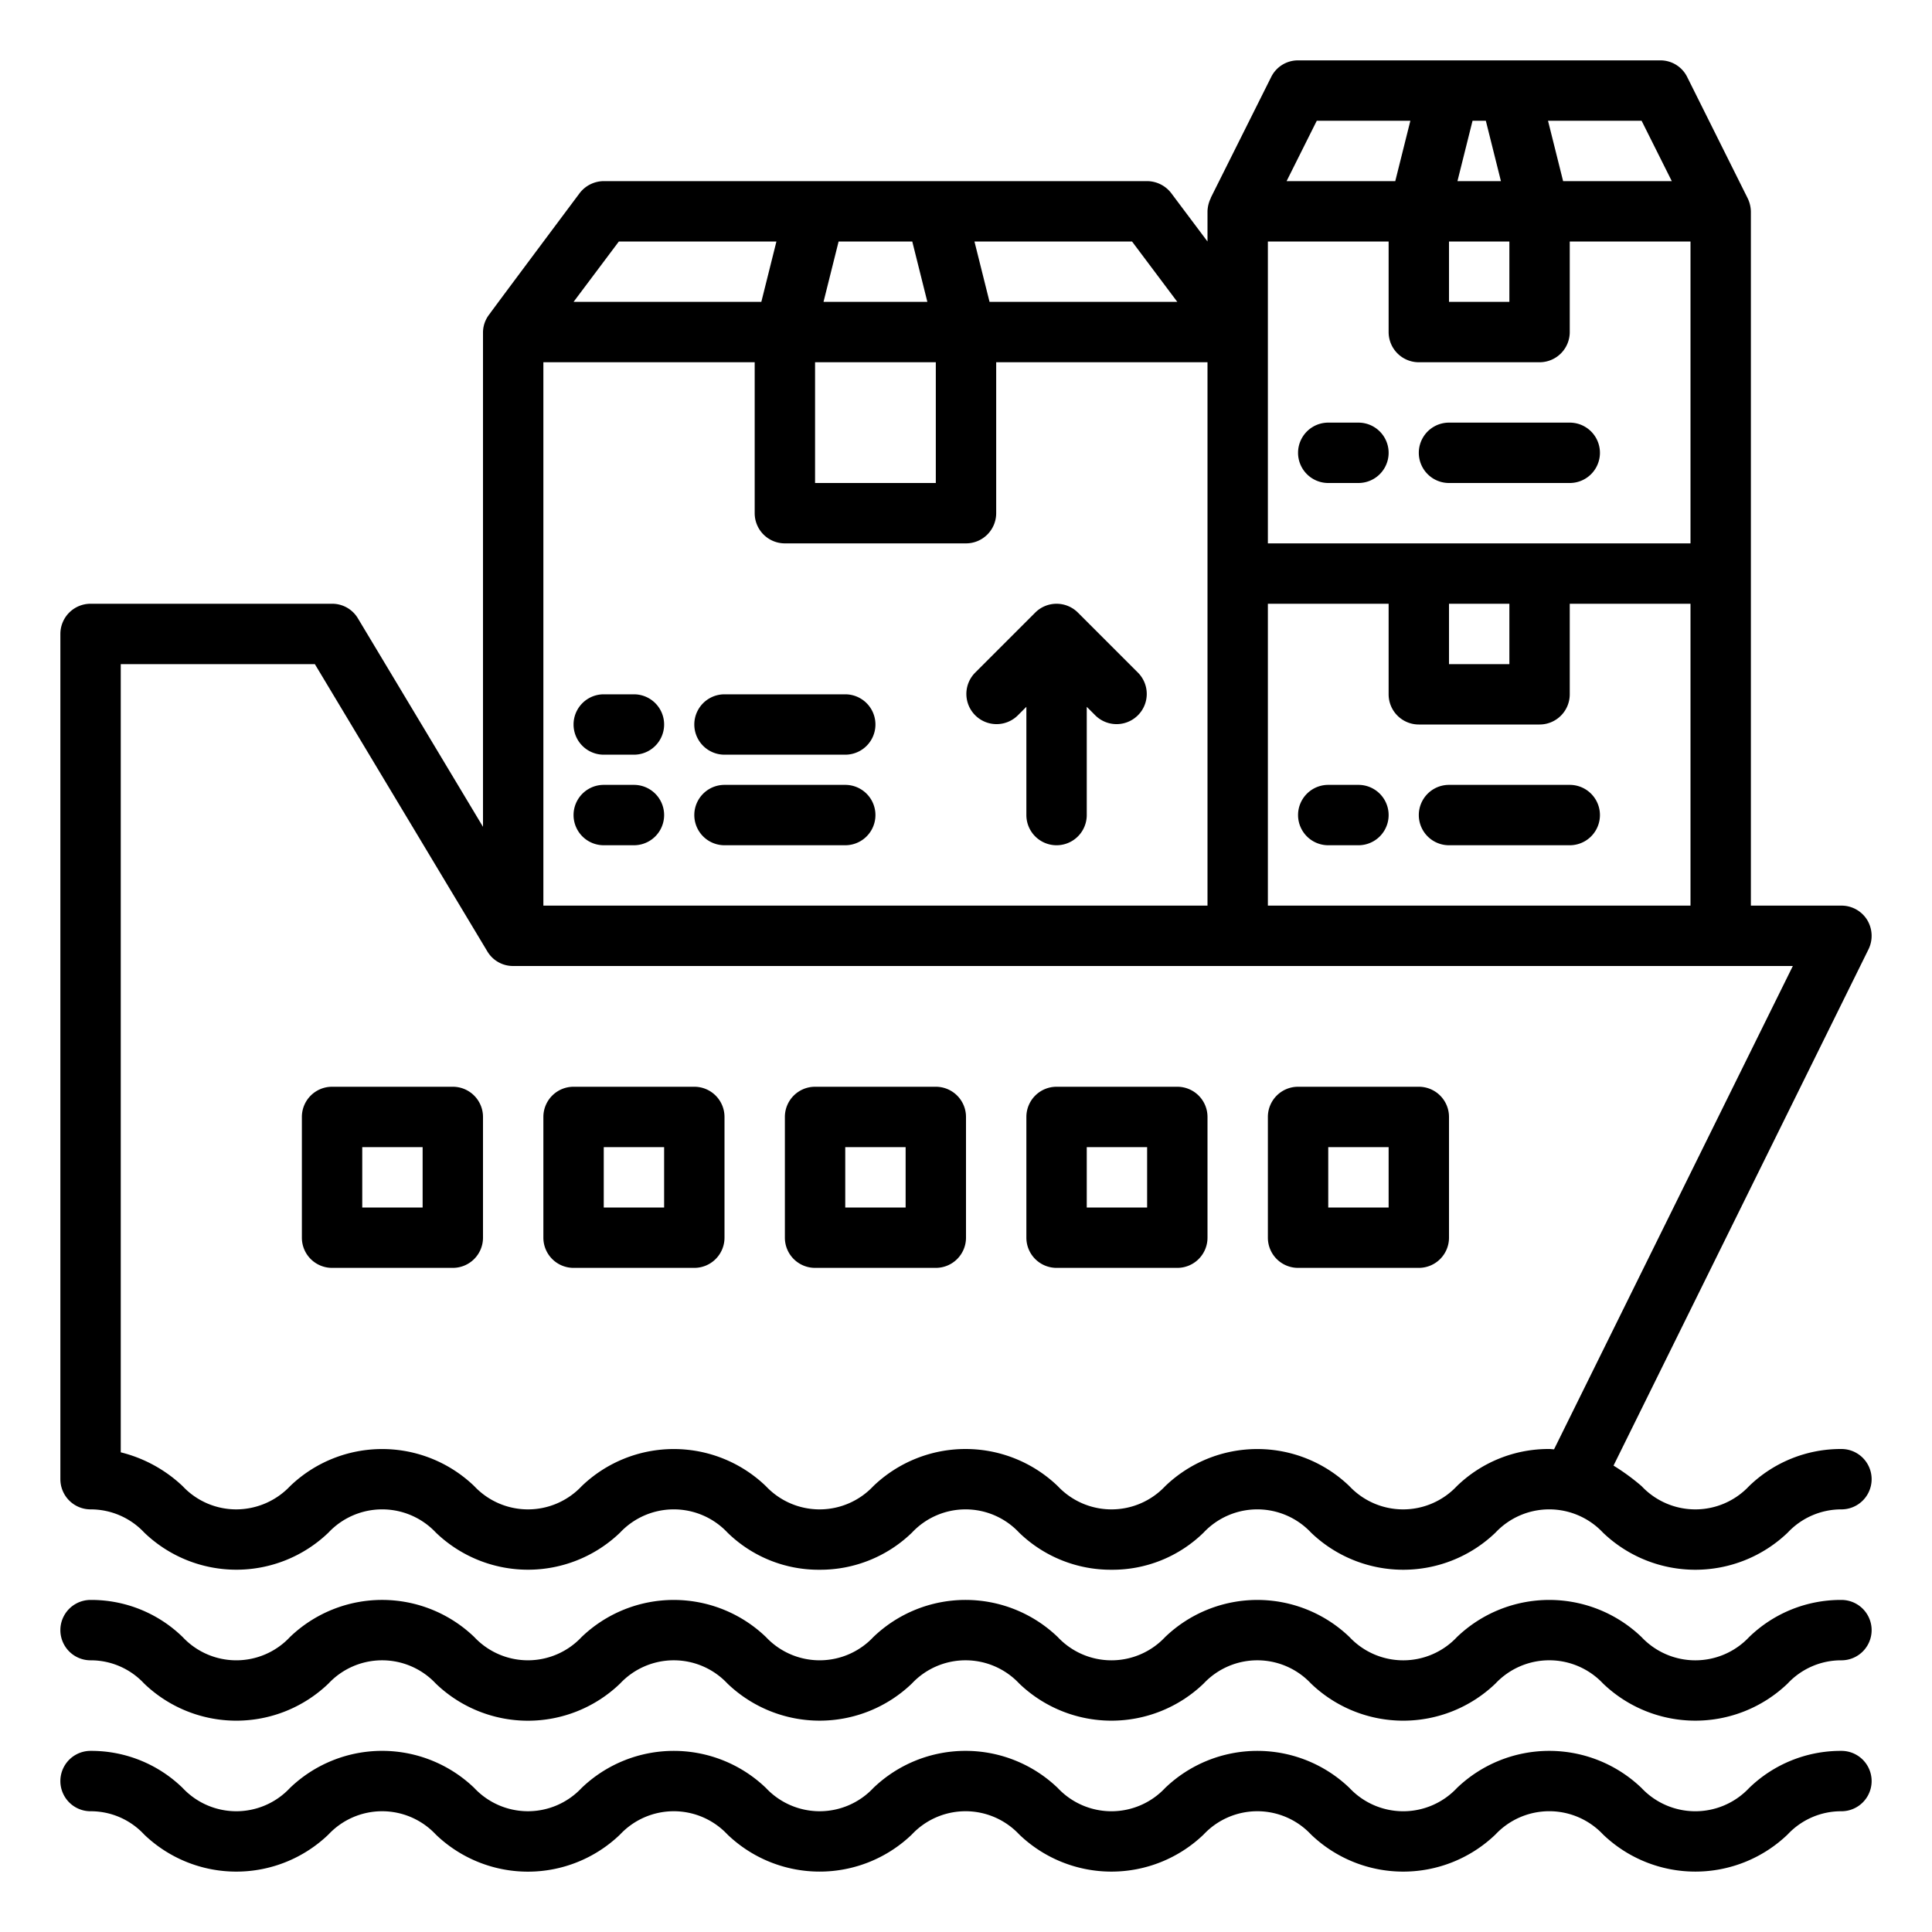 <svg xmlns="http://www.w3.org/2000/svg" viewBox="0 0 64 64" width="512" height="512"><g id="ship-transporation-delivery-logistic-shipping"><path d="M21,23H20a1,1,0,0,0,0,2h1a1,1,0,0,0,0-2Z"></path><path d="M28,23H24a1,1,0,0,0,0,2h4a1,1,0,0,0,0-2Z"></path><path d="M45,14H44a1,1,0,0,0,0,2h1a1,1,0,0,0,0-2Z"></path><path d="M45,26H44a1,1,0,0,0,0,2h1a1,1,0,0,0,0-2Z"></path><path d="M48,16h4a1,1,0,0,0,0-2H48a1,1,0,0,0,0,2Z"></path><path d="M52,26H48a1,1,0,0,0,0,2h4a1,1,0,0,0,0-2Z"></path><path d="M21,26H20a1,1,0,0,0,0,2h1a1,1,0,0,0,0-2Z"></path><path d="M28,26H24a1,1,0,0,0,0,2h4a1,1,0,0,0,0-2Z"></path><path d="M35.707,20.293a1,1,0,0,0-1.414,0l-2,2a1,1,0,0,0,1.414,1.414L34,23.414V27a1,1,0,0,0,2,0V23.414l.293.293a1,1,0,0,0,1.414-1.414Z"></path><path d="M43,42h4a1,1,0,0,0,1-1V37a1,1,0,0,0-1-1H43a1,1,0,0,0-1,1v4A1,1,0,0,0,43,42Zm1-4h2v2H44Z"></path><path d="M35,42h4a1,1,0,0,0,1-1V37a1,1,0,0,0-1-1H35a1,1,0,0,0-1,1v4A1,1,0,0,0,35,42Zm1-4h2v2H36Z"></path><path d="M27,42h4a1,1,0,0,0,1-1V37a1,1,0,0,0-1-1H27a1,1,0,0,0-1,1v4A1,1,0,0,0,27,42Zm1-4h2v2H28Z"></path><path d="M19,42h4a1,1,0,0,0,1-1V37a1,1,0,0,0-1-1H19a1,1,0,0,0-1,1v4A1,1,0,0,0,19,42Zm1-4h2v2H20Z"></path><path d="M61,53a4.353,4.353,0,0,0-3.057,1.229,2.447,2.447,0,0,1-3.566,0,4.415,4.415,0,0,0-6.113,0,2.44,2.44,0,0,1-3.56,0,4.408,4.408,0,0,0-6.107,0,2.438,2.438,0,0,1-3.558,0,4.408,4.408,0,0,0-6.108,0,2.439,2.439,0,0,1-3.558,0,4.408,4.408,0,0,0-6.107,0,2.436,2.436,0,0,1-3.555,0,4.405,4.405,0,0,0-6.106,0,2.434,2.434,0,0,1-3.554,0A4.335,4.335,0,0,0,3,53a1,1,0,0,0,0,2,2.411,2.411,0,0,1,1.775.77,4.405,4.405,0,0,0,6.106,0,2.436,2.436,0,0,1,3.555,0,4.4,4.4,0,0,0,6.105,0,2.438,2.438,0,0,1,3.557,0,4.409,4.409,0,0,0,6.108,0,2.439,2.439,0,0,1,3.558,0,4.408,4.408,0,0,0,6.108,0,2.438,2.438,0,0,1,3.557,0,4.41,4.41,0,0,0,6.11,0,2.446,2.446,0,0,1,3.565,0,4.415,4.415,0,0,0,6.113,0A2.424,2.424,0,0,1,61,55a1,1,0,0,0,0-2Z"></path><path d="M61,58a4.353,4.353,0,0,0-3.057,1.229,2.447,2.447,0,0,1-3.566,0,4.415,4.415,0,0,0-6.113,0,2.44,2.44,0,0,1-3.56,0,4.408,4.408,0,0,0-6.107,0,2.438,2.438,0,0,1-3.558,0,4.408,4.408,0,0,0-6.108,0,2.439,2.439,0,0,1-3.558,0,4.408,4.408,0,0,0-6.107,0,2.436,2.436,0,0,1-3.555,0,4.405,4.405,0,0,0-6.106,0,2.434,2.434,0,0,1-3.554,0A4.335,4.335,0,0,0,3,58a1,1,0,0,0,0,2,2.411,2.411,0,0,1,1.775.77,4.405,4.405,0,0,0,6.106,0,2.436,2.436,0,0,1,3.555,0,4.4,4.4,0,0,0,6.105,0,2.438,2.438,0,0,1,3.557,0,4.409,4.409,0,0,0,6.108,0,2.439,2.439,0,0,1,3.558,0,4.408,4.408,0,0,0,6.108,0,2.438,2.438,0,0,1,3.557,0,4.41,4.41,0,0,0,6.11,0,2.446,2.446,0,0,1,3.565,0,4.415,4.415,0,0,0,6.113,0A2.424,2.424,0,0,1,61,60a1,1,0,0,0,0-2Z"></path><path d="M61,48a4.363,4.363,0,0,0-3.06,1.23,2.442,2.442,0,0,1-3.56,0,7.228,7.228,0,0,0-.93-.68L61.9,31.44a1.015,1.015,0,0,0-.05-.97A1,1,0,0,0,61,30H58V7a1.059,1.059,0,0,0-.11-.44l-2-4.01A.988.988,0,0,0,55,2H43a.988.988,0,0,0-.89.55l-2,4v.01A1.059,1.059,0,0,0,40,7V8L38.8,6.4A1.014,1.014,0,0,0,38,6H20a1.014,1.014,0,0,0-.8.4s-2.99,4-2.98,4A.981.981,0,0,0,16,11V27.39l-4.14-6.9A.99.99,0,0,0,11,20H3a1,1,0,0,0-1,1V49a1,1,0,0,0,1,1,2.432,2.432,0,0,1,1.78.77,4.4,4.4,0,0,0,6.1,0,2.442,2.442,0,0,1,3.56,0,4.4,4.4,0,0,0,6.1,0,2.442,2.442,0,0,1,3.56,0A4.315,4.315,0,0,0,27.15,52a4.363,4.363,0,0,0,3.06-1.23,2.431,2.431,0,0,1,3.55,0A4.363,4.363,0,0,0,36.82,52a4.315,4.315,0,0,0,3.05-1.23,2.442,2.442,0,0,1,3.56,0,4.409,4.409,0,0,0,6.11,0,2.442,2.442,0,0,1,3.56,0,4.421,4.421,0,0,0,6.12,0A2.432,2.432,0,0,1,61,50a1,1,0,0,0,0-2ZM54.38,4l1,2h-3.6l-.5-2Zm-5.6,0h.44l.5,2H48.28ZM48,8h2v2H48ZM43.62,4h3.1l-.5,2h-3.6ZM42,8h4v3a1,1,0,0,0,1,1h4a1,1,0,0,0,1-1V8h4V18H42Zm8,12v2H48V20Zm-8,0h4v3a1,1,0,0,0,1,1h4a1,1,0,0,0,1-1V20h4V30H42ZM37.5,8,39,10H32.78l-.5-2ZM27.78,8h2.44l.5,2H27.28ZM27,12h4v4H27ZM20.5,8h5.22l-.5,2H19ZM18,12h7v5a1,1,0,0,0,1,1h6a1,1,0,0,0,1-1V12h7V30H18ZM51.48,48.01c-.05,0-.1-.01-.16-.01a4.363,4.363,0,0,0-3.06,1.23,2.442,2.442,0,0,1-3.56,0,4.4,4.4,0,0,0-6.1,0,2.442,2.442,0,0,1-3.56,0,4.409,4.409,0,0,0-6.11,0,2.442,2.442,0,0,1-3.56,0,4.4,4.4,0,0,0-6.1,0,2.442,2.442,0,0,1-3.56,0,4.4,4.4,0,0,0-6.1,0A2.466,2.466,0,0,1,7.83,50a2.432,2.432,0,0,1-1.78-.77A4.583,4.583,0,0,0,4,48.11V22h6.43l5.71,9.51A.99.99,0,0,0,17,32H59.39Z"></path><path d="M11,42h4a1,1,0,0,0,1-1V37a1,1,0,0,0-1-1H11a1,1,0,0,0-1,1v4A1,1,0,0,0,11,42Zm1-4h2v2H12Z"></path></g></svg>